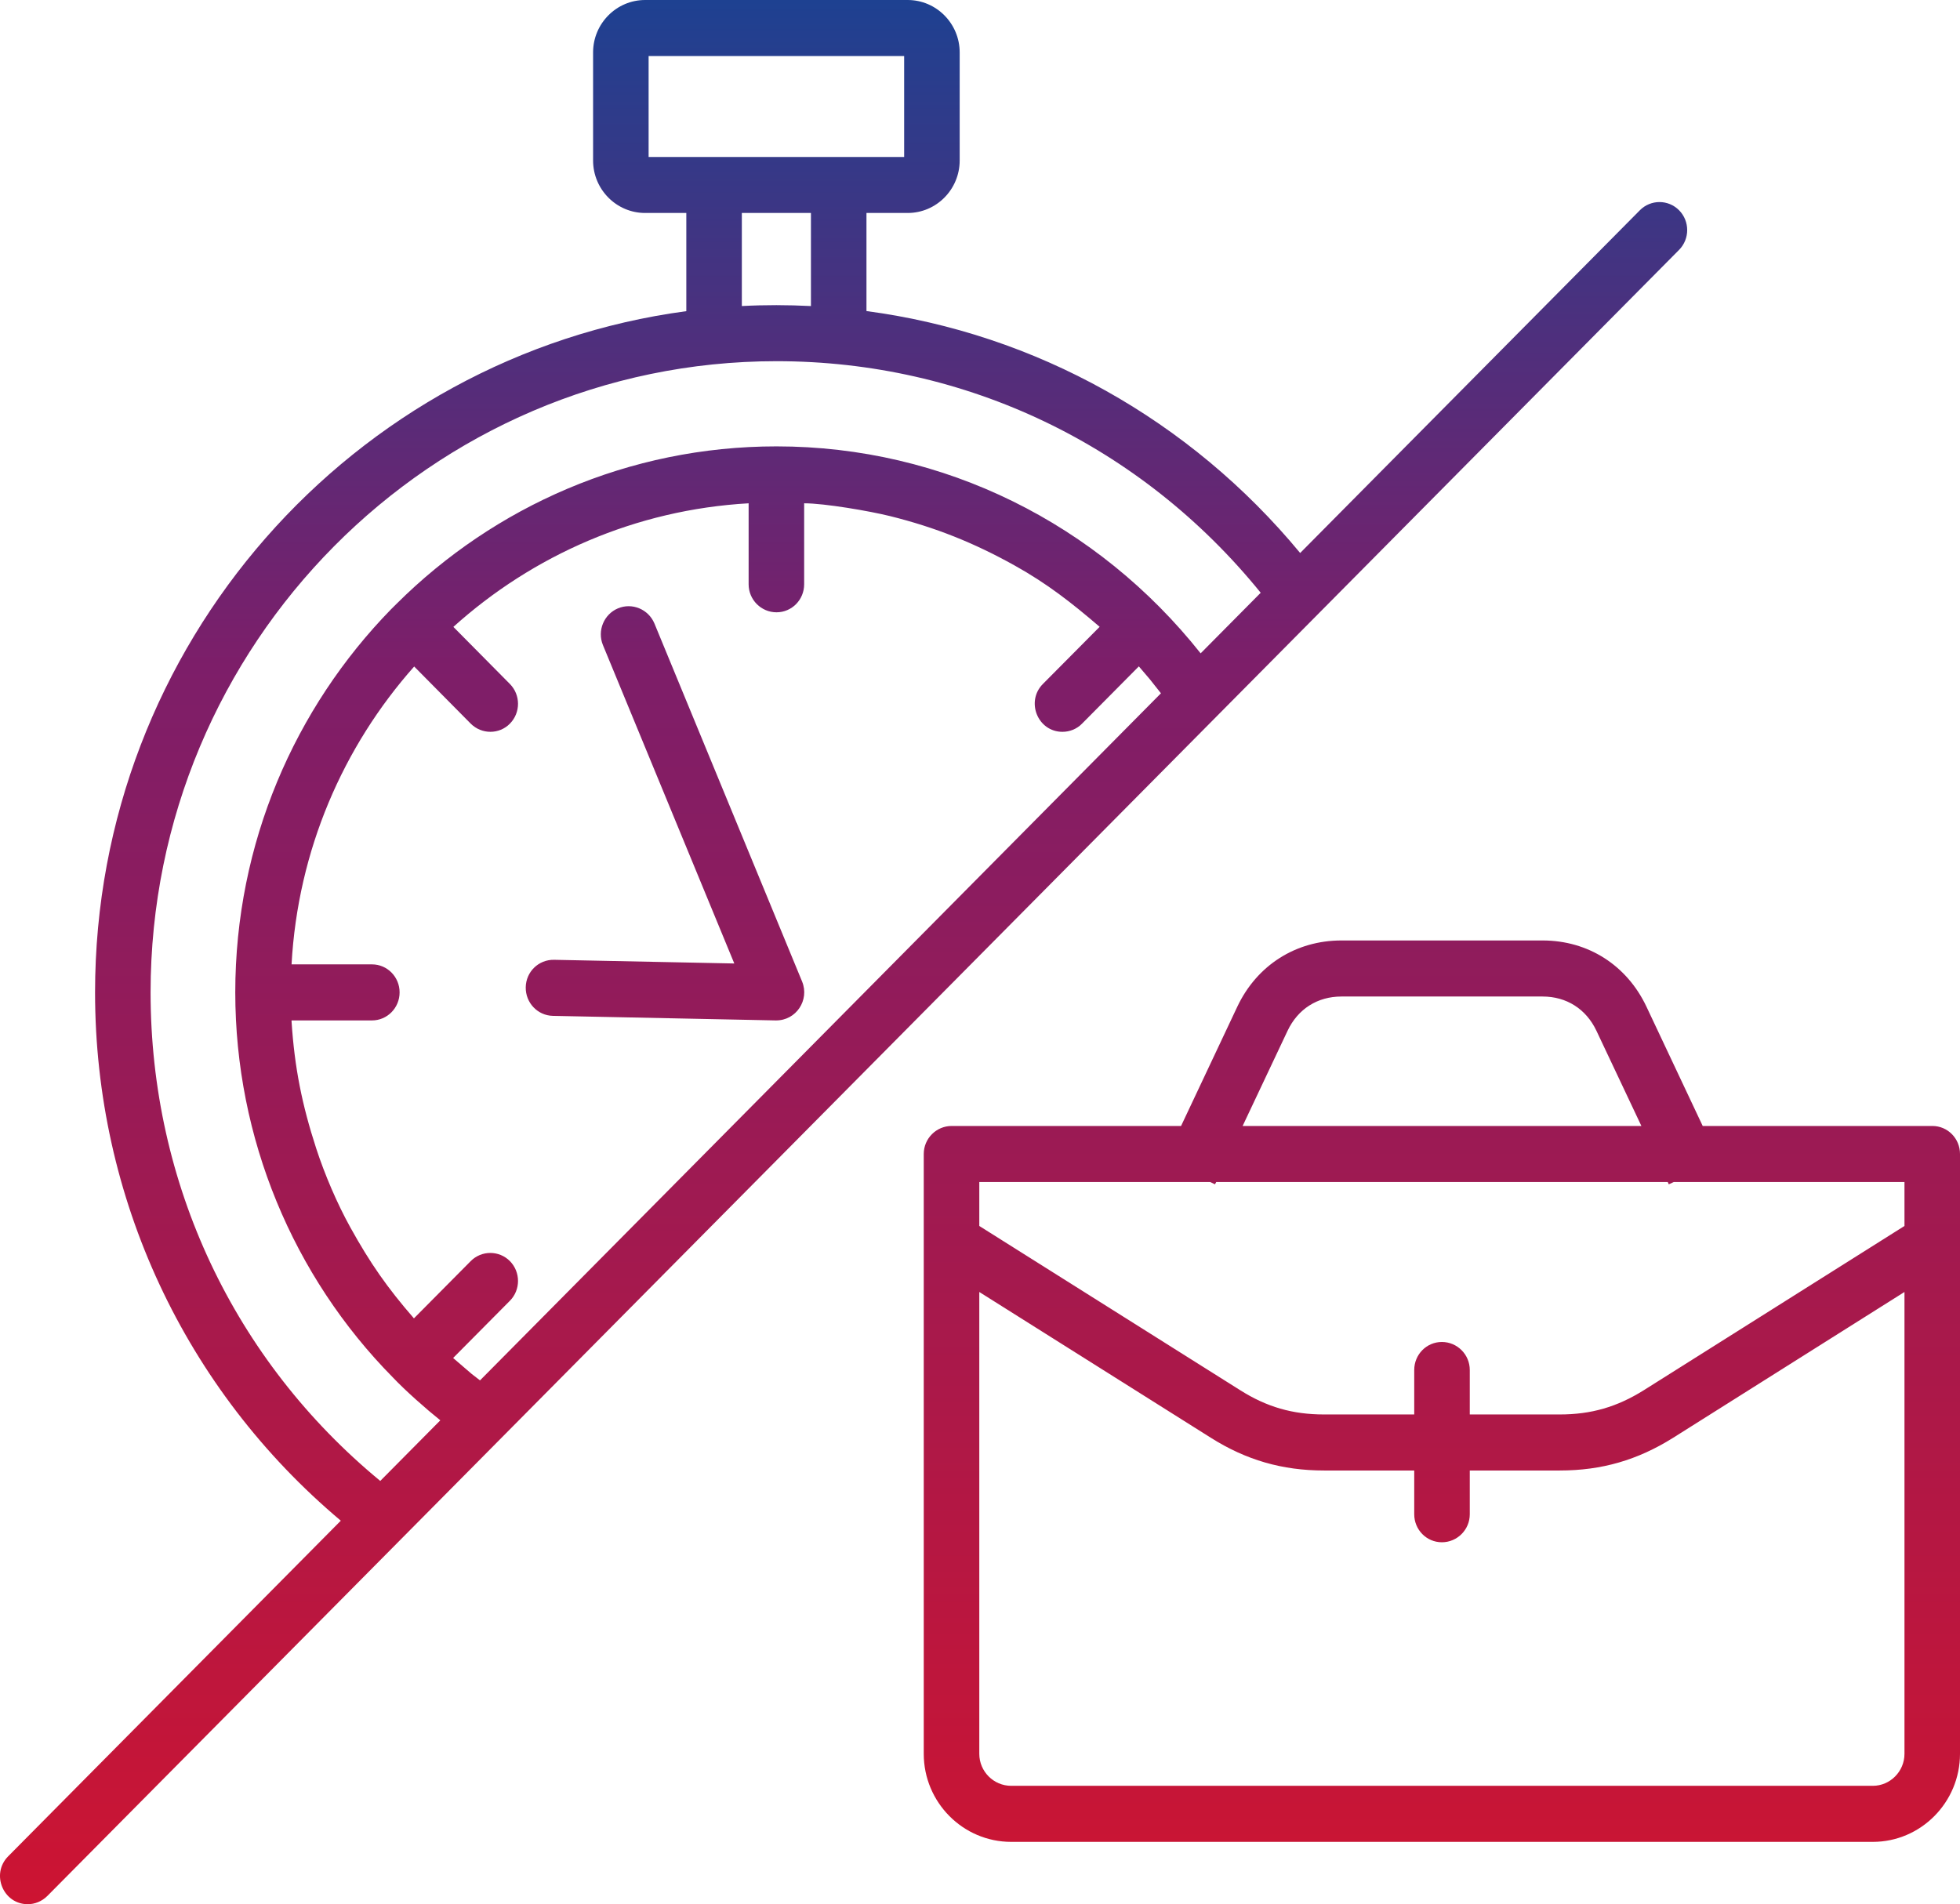 <svg width="106" height="103" viewBox="0 0 106 103" fill="none" xmlns="http://www.w3.org/2000/svg">
<path fill-rule="evenodd" clip-rule="evenodd" d="M25.511 74.319L24.506 73.455L27.577 70.359C28.161 69.769 28.161 68.809 27.577 68.215C26.993 67.626 26.041 67.626 25.457 68.215L22.386 71.312C20.948 69.659 20.014 68.318 18.948 66.393C18.229 65.096 17.559 63.528 17.1 62.117C16.331 59.752 15.93 57.745 15.768 55.256V55.196H20.116C20.945 55.196 21.611 54.516 21.611 53.679C21.611 52.842 20.945 52.164 20.116 52.164H15.768C16.108 45.996 18.554 40.386 22.399 36.052L25.457 39.142C26.048 39.733 27.002 39.731 27.577 39.142C28.161 38.55 28.161 37.591 27.577 36.998L24.519 33.909C28.814 30.04 34.371 27.572 40.487 27.224V31.605C40.487 32.443 41.166 33.12 41.995 33.12C42.824 33.12 43.49 32.443 43.49 31.605V27.224C44.593 27.224 47.021 27.64 48.137 27.917C50.582 28.525 52.662 29.356 54.864 30.583C56.634 31.568 57.95 32.602 59.471 33.905L56.4 36.998C55.462 37.946 56.123 39.585 57.459 39.585C57.84 39.585 58.234 39.438 58.52 39.142L61.591 36.045L62.189 36.747L62.786 37.501L25.96 74.666L25.511 74.319ZM8.144 53.679C8.144 64.029 12.656 73.585 20.565 80.105L23.813 76.827C23.055 76.222 21.908 75.208 21.258 74.518C15.836 69.029 12.724 61.549 12.724 53.679C12.724 45.613 15.945 38.291 21.149 32.956L21.448 32.66C26.735 27.398 33.991 24.145 41.995 24.145C51.049 24.145 59.376 28.337 64.933 35.34L68.181 32.063C61.713 24.085 52.241 19.537 41.995 19.537C23.324 19.537 8.144 34.852 8.144 53.679ZM40.12 11.52H43.857V16.555C42.601 16.492 41.376 16.488 40.12 16.554V11.52ZM35.078 3.03H48.898V8.49H35.078V3.03ZM90.807 11.373C90.223 10.782 89.272 10.782 88.687 11.373L70.315 29.912C64.373 22.726 56.022 18.041 46.86 16.826V11.52H49.089C50.638 11.52 51.901 10.247 51.901 8.681V2.837C51.901 1.272 50.638 0 49.089 0H34.888C33.339 0 32.075 1.272 32.075 2.837V8.681C32.075 10.247 33.339 11.52 34.888 11.52H37.117V16.831C19.097 19.243 5.141 34.847 5.141 53.679C5.141 64.782 9.992 75.159 18.431 82.256L0.439 100.413C-0.501 101.364 0.168 103 1.499 103C1.88 103 2.26 102.852 2.559 102.556L90.807 13.516C91.392 12.925 91.392 11.965 90.807 11.373ZM28.433 53.402C28.419 54.239 29.072 54.931 29.901 54.949L41.954 55.196C43.067 55.207 43.785 54.089 43.381 53.097L35.391 33.722C35.065 32.949 34.181 32.586 33.42 32.907C32.659 33.227 32.292 34.114 32.605 34.886L39.712 52.116L29.969 51.917C29.126 51.9 28.447 52.565 28.433 53.402ZM101.285 96.597C102.222 96.597 102.997 95.82 102.997 94.866V69.885L90.495 77.766C88.565 78.978 86.622 79.541 84.353 79.541H79.488V81.908C79.488 82.746 78.808 83.423 77.979 83.423C77.15 83.423 76.484 82.746 76.484 81.908V79.541H71.606C69.35 79.541 67.393 78.978 65.477 77.766L52.962 69.885V94.866C52.962 95.82 53.736 96.597 54.687 96.597H101.285ZM65.45 63.936H52.962V66.314L67.067 75.195C68.507 76.106 69.907 76.51 71.606 76.51H76.484V74.105C76.484 73.266 77.15 72.589 77.979 72.589C78.808 72.589 79.488 73.266 79.488 74.105V76.51H84.353C86.051 76.51 87.451 76.106 88.905 75.195L102.997 66.314V63.936H90.522L90.25 64.061L90.196 63.936H65.776L65.708 64.061L65.45 63.936ZM69.635 55.754C70.192 54.576 71.253 53.903 72.543 53.903H83.428C84.719 53.903 85.779 54.576 86.337 55.754L88.769 60.905H67.203L69.635 55.754ZM104.505 60.905H92.085L89.041 54.448C87.981 52.209 85.888 50.871 83.428 50.871H72.543C70.084 50.871 67.978 52.209 66.918 54.448L63.874 60.905H51.467C50.638 60.905 49.958 61.582 49.958 62.42V94.866C49.958 97.491 52.078 99.629 54.687 99.629H101.285C103.88 99.629 106 97.491 106 94.866V62.42C106 61.582 105.334 60.905 104.505 60.905Z" fill="url(#paint0_linear_13_280)"/>
<defs>
<linearGradient id="paint0_linear_13_280" x1="53" y1="0" x2="53" y2="103" gradientUnits="userSpaceOnUse">
<stop stop-color="#1E4191"/>
<stop offset="0.35" stop-color="#7D1E69"/>
<stop offset="1" stop-color="#CD1432"/>
</linearGradient>
</defs>
</svg>
